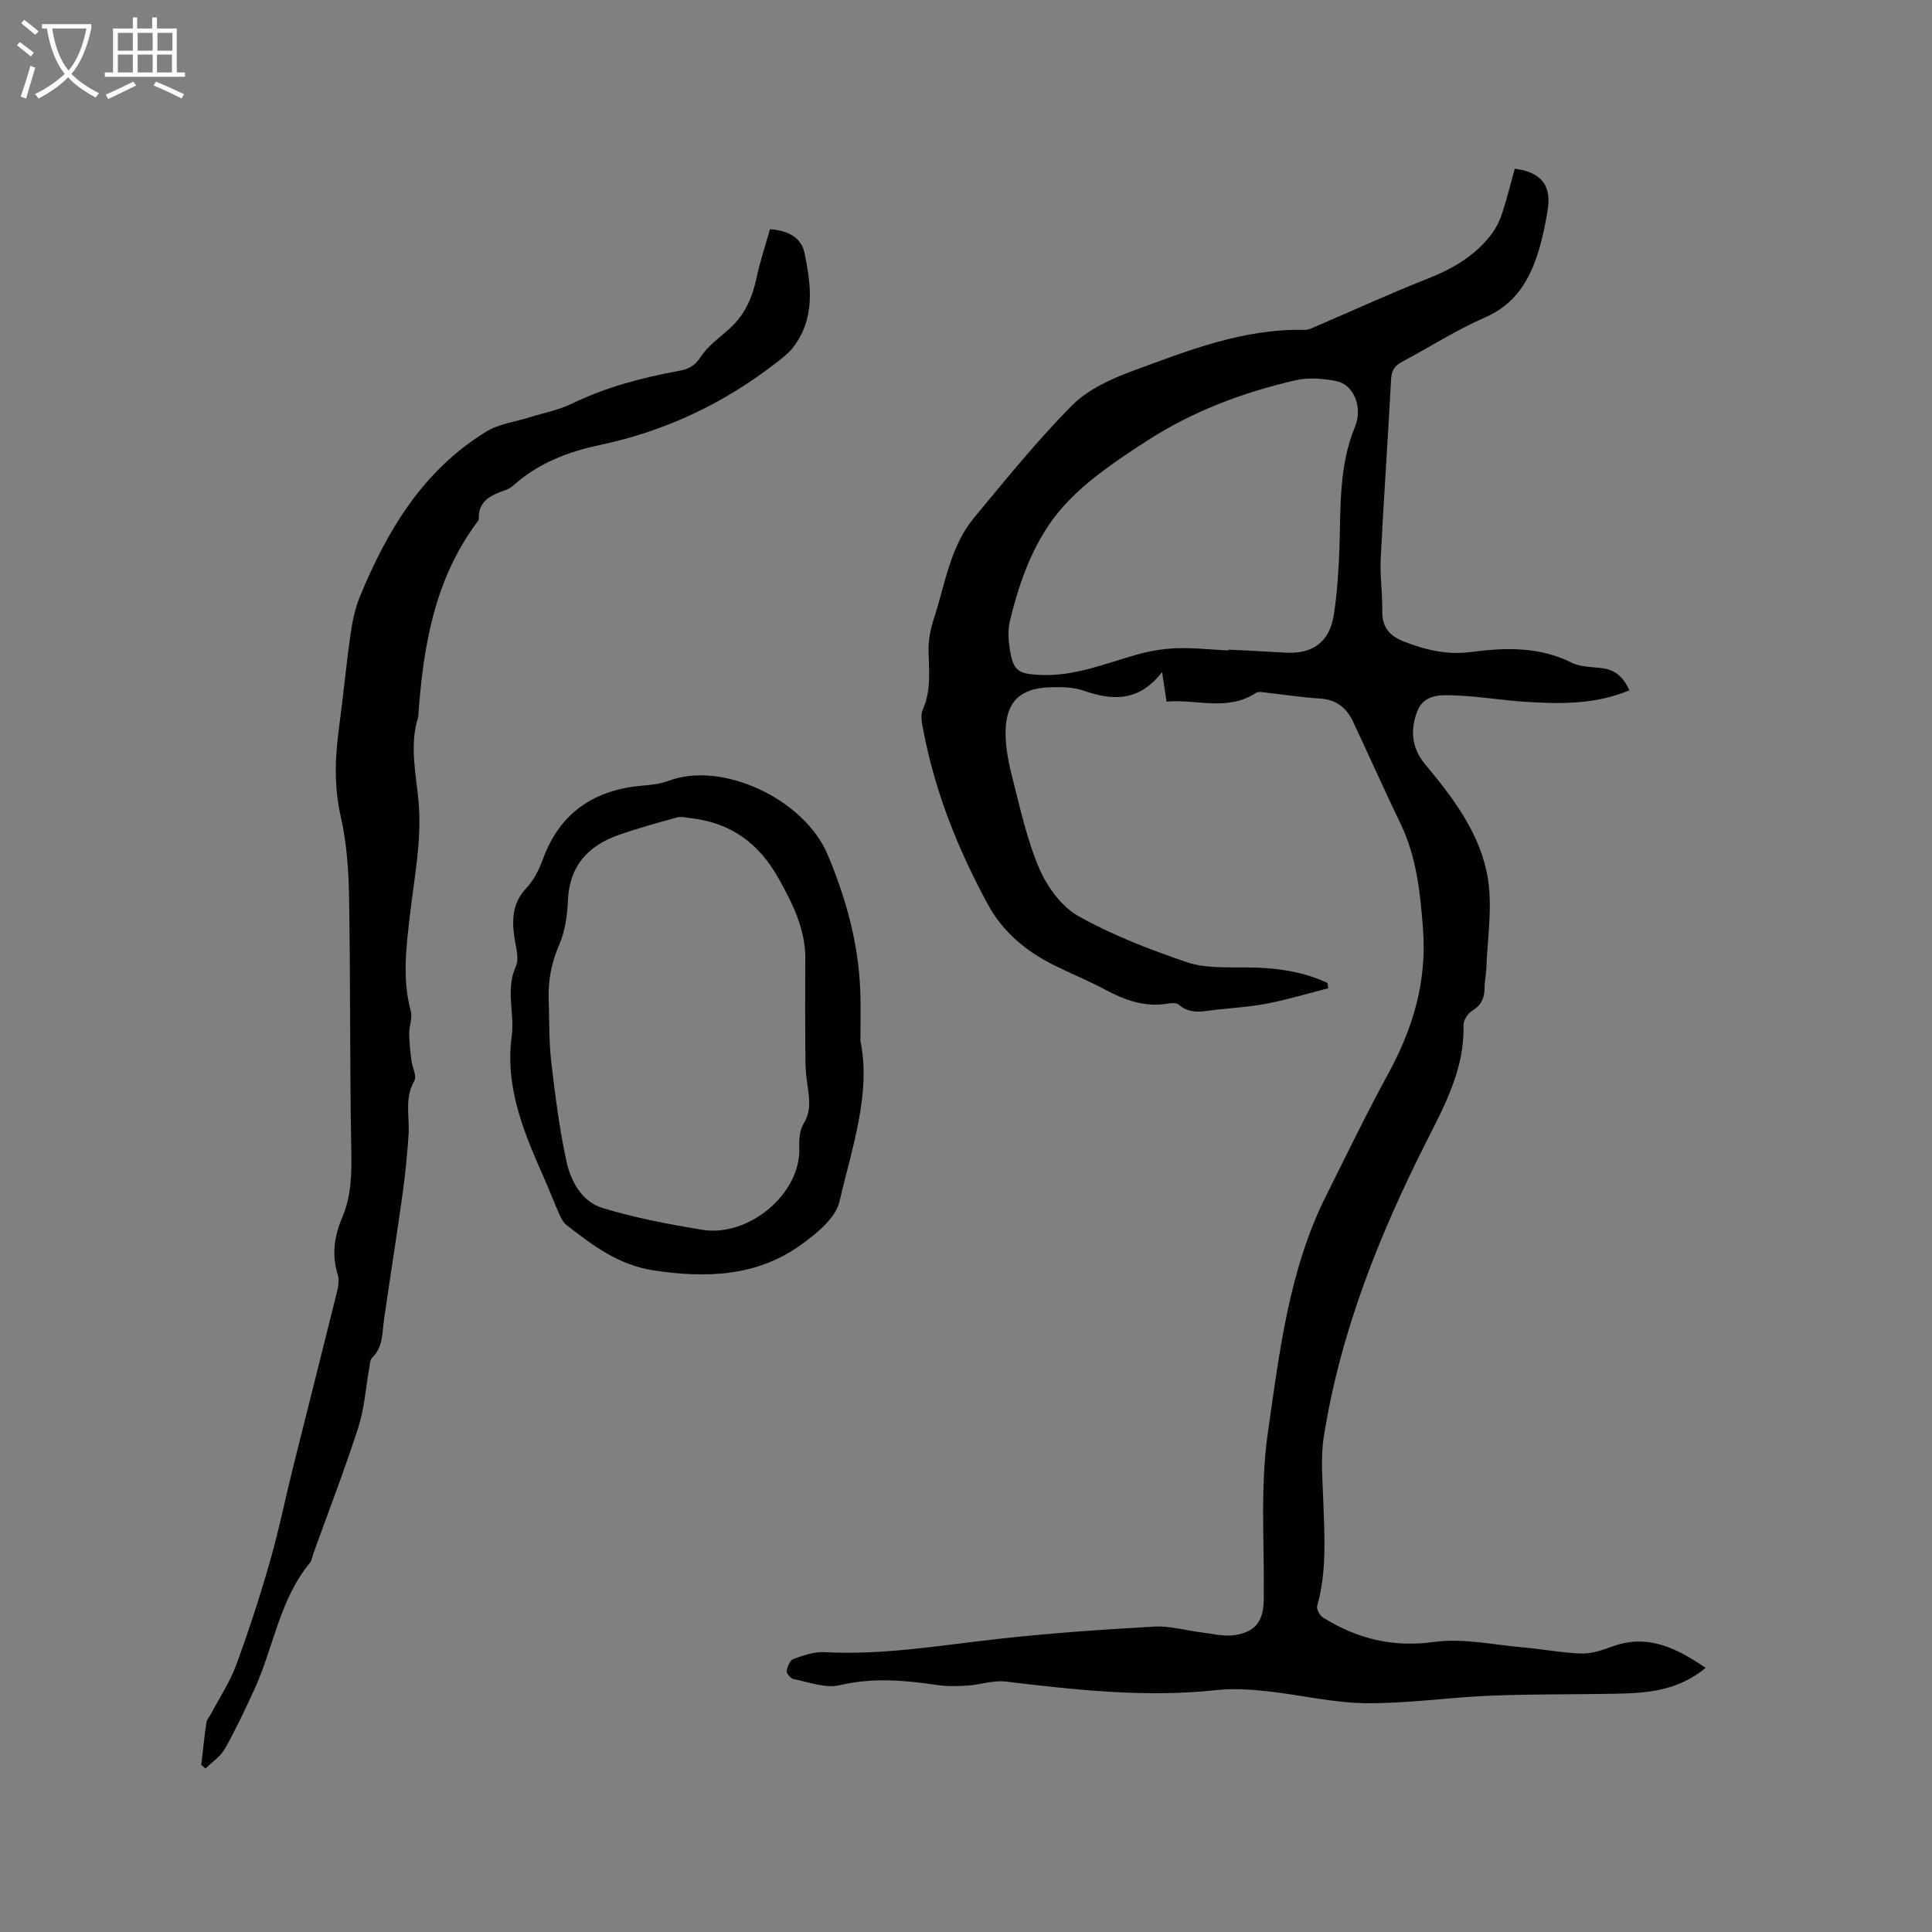 <svg enable-background="new 0 0 400 400" viewBox="0 0 400 400" xmlns="http://www.w3.org/2000/svg"><rect x="0" y="0" width="400" height="400" fill="#808080" stroke="none"/><g fill="#010103"><path d="m353.14 345.31c-5.78 4.8-12.21 5.24-18.71 5.36-8.68.16-17.37.06-26.05.41-8.56.35-17.11 1.65-25.65 1.55-6.81-.08-13.6-1.75-20.42-2.48-3.45-.37-6.99-.61-10.42-.24-14.67 1.6-29.17-.03-43.69-1.76-2.58-.31-5.28.67-7.95.84-2.08.14-4.21.17-6.25-.13-6.74-1-13.35-1.57-20.18.05-2.92.69-6.35-.66-9.51-1.27-.59-.11-1.5-1.16-1.43-1.66.13-.91.69-2.25 1.39-2.5 2.05-.74 4.29-1.53 6.41-1.42 12.04.65 23.84-1.38 35.73-2.71 10.83-1.22 21.72-1.97 32.61-2.58 3.2-.18 6.47.81 9.71 1.2 2.29.28 4.65.89 6.86.57 4.34-.63 5.98-2.93 6.05-7.25.18-11.55-.78-23.28.85-34.62 2.4-16.66 4.33-33.64 12.05-49.07 4.21-8.42 8.3-16.91 12.81-25.17 5.15-9.42 8.09-19.08 7.27-30.05-.57-7.58-1.32-14.89-4.64-21.81-3.37-7.02-6.55-14.13-9.86-21.18-1.35-2.89-3.5-4.56-6.88-4.77-3.91-.24-7.79-.86-11.68-1.29-.5-.05-1.13-.13-1.5.11-5.94 3.92-12.31 1.26-18.54 1.82-.32-2.13-.56-3.76-.92-6.12-4.7 6.08-10.11 6-16.14 3.88-2.22-.78-4.8-.81-7.2-.72-6.03.22-8.97 3.02-9.07 9.09-.05 3.22.61 6.52 1.42 9.67 1.63 6.35 3.01 12.86 5.6 18.84 1.64 3.79 4.62 7.85 8.11 9.8 7.06 3.94 14.75 6.92 22.44 9.52 3.78 1.27 8.14 1.04 12.24 1.07 5.86.04 11.51.72 16.82 3.21.06.37.12.74.18 1.11-4.13 1.06-8.23 2.29-12.41 3.12-3.42.68-6.93.92-10.41 1.28-2.77.28-5.62 1.2-8.15-1.01-.45-.4-1.46-.35-2.16-.23-4.76.84-8.94-.68-13.05-2.87-3.45-1.84-7.09-3.33-10.6-5.07-5.82-2.89-10.62-6.89-13.76-12.7-6.08-11.24-10.8-22.98-13.23-35.57-.3-1.54-.74-3.4-.17-4.68 1.83-4.1 1.22-8.27 1.19-12.48-.02-2.16.47-4.4 1.15-6.48 2.31-7.11 3.34-14.8 8.31-20.78 6.56-7.89 13.02-15.93 20.24-23.2 3.27-3.29 8.04-5.48 12.52-7.13 11.49-4.23 22.98-8.81 35.59-8.51.89.02 1.82-.48 2.68-.85 7.57-3.24 15.05-6.69 22.71-9.7 5.36-2.11 10.13-4.85 13.55-9.55.91-1.24 1.58-2.73 2.06-4.2.97-3 1.72-6.07 2.55-9.06 5.36.64 7.63 3.41 6.84 8.37-.46 2.92-1.04 5.85-1.91 8.68-1.85 6.01-4.78 11-11.1 13.74-5.9 2.56-11.37 6.12-17.09 9.13-1.6.84-2.24 1.83-2.34 3.67-.66 12.38-1.53 24.76-2.15 37.14-.18 3.58.39 7.2.32 10.79-.06 3.35 1.45 5.17 4.48 6.36 4.51 1.77 9 2.82 13.92 2.17 7.08-.94 14.09-1.14 20.82 2.21 1.9.95 4.34.85 6.53 1.17 2.68.39 4.26 2.01 5.42 4.55-7.05 2.95-14.23 2.84-21.4 2.39-4.75-.29-9.47-1.11-14.22-1.31-3.09-.13-6.8-.47-8.26 3.19-1.52 3.78-1.27 7.61 1.56 11.01 5.94 7.13 11.65 14.64 13.06 23.98.9 5.95-.14 12.19-.36 18.31-.05 1.37-.37 2.74-.37 4.11-.01 2.08-.71 3.56-2.59 4.69-.89.54-1.8 1.95-1.77 2.94.25 8.77-3.67 16.23-7.44 23.66-9.92 19.55-18.02 39.73-21.47 61.5-.69 4.34-.27 8.88-.12 13.31.25 7.31.77 14.61-1.27 21.81-.18.65.54 1.96 1.21 2.38 7.04 4.38 14.4 6.24 22.96 5.06 6.04-.83 12.4.6 18.61 1.14 4.01.35 7.99 1.14 12 1.25 2.12.06 4.33-.73 6.38-1.47 7.26-2.63 13.14.28 19.28 4.44zm-98.79-210.64c0-.06.01-.11.01-.17 3.91.2 7.83.37 11.74.62 5.63.35 9.18-2.17 10.05-7.82.71-4.59 1.01-9.26 1.17-13.91.27-8.46-.13-16.92 3.22-25.04 1.69-4.11-.34-8.75-3.84-9.44-2.73-.54-5.75-.8-8.42-.19-11 2.52-21.54 6.5-31.01 12.67-6.09 3.97-12.38 8.14-17.15 13.49-5.86 6.57-8.95 15.06-11.03 23.69-.43 1.79-.33 3.81-.05 5.66.72 4.67 1.69 5.31 6.41 5.51 6.97.3 13.27-2.31 19.77-4.17 2.7-.77 5.55-1.26 8.35-1.36 3.57-.12 7.18.29 10.78.46z"/><path d="m41.67 365.4c.34-2.93.64-5.87 1.07-8.79.1-.66.68-1.25 1.01-1.88 1.74-3.32 3.86-6.5 5.14-9.98 2.59-7.03 4.91-14.18 6.98-21.38 1.86-6.49 3.2-13.13 4.83-19.68 2.97-11.92 6-23.82 8.95-35.74.32-1.3.66-2.83.28-4.03-1.3-4.11-.69-8.07.9-11.8 1.94-4.54 1.99-9.12 1.9-13.95-.33-17.49-.16-35-.46-52.49-.09-5.57-.5-11.25-1.73-16.66-1.39-6.17-1.19-12.15-.36-18.27.88-6.51 1.49-13.06 2.41-19.56.37-2.6.93-5.24 1.92-7.66 5.65-13.75 13.13-26.21 26.21-34.2 2.61-1.59 5.94-1.99 8.95-2.94 2.92-.92 6-1.48 8.72-2.81 7.03-3.41 14.46-5.38 22.07-6.78 1.9-.35 3.3-.89 4.53-2.8 1.51-2.34 3.97-4.08 6.09-6 3.13-2.83 4.69-6.39 5.55-10.46.71-3.38 1.83-6.68 2.79-10.08 3.74.23 6.48 1.76 7.13 4.85 1.41 6.76 2.31 13.67-2.44 19.73-.83 1.06-1.94 1.92-3.01 2.76-10.98 8.62-23.22 14.45-36.96 17.35-6.5 1.37-12.82 3.77-17.93 8.43-.46.42-1.07.71-1.66.92-2.88 1.02-5.55 2.18-5.43 5.95.01.27-.27.56-.46.82-8.72 11.83-11.05 25.6-12.04 39.78-.01.11.01.22-.02.32-1.88 5.96-.46 11.75.07 17.76.68 7.68-.9 15.58-1.8 23.35-.77 6.65-1.62 13.22.18 19.86.38 1.39-.34 3.05-.33 4.58.02 1.86.22 3.73.45 5.58.17 1.45 1.18 3.28.62 4.25-2.11 3.65-.95 7.45-1.2 11.19-.28 4.19-.7 8.37-1.28 12.53-1.2 8.58-2.57 17.14-3.8 25.71-.4 2.8-.17 5.73-2.49 7.96-.43.42-.43 1.33-.56 2.02-.74 4.12-1 8.4-2.27 12.35-2.85 8.84-6.21 17.52-9.36 26.27-.22.6-.28 1.32-.66 1.78-6.28 7.6-7.51 17.39-11.42 26.02-1.92 4.23-3.92 8.44-6.19 12.49-.9 1.6-2.65 2.73-4.01 4.08-.28-.26-.58-.5-.88-.75z"/><path d="m178.14 215.49c2.24 10.82-1.72 22.06-4.35 33.31-.81 3.45-4.78 6.64-8.01 8.96-9.19 6.59-19.65 6.89-30.46 5.26-7.2-1.08-12.62-5.16-18.05-9.41-.69-.54-1.14-1.49-1.52-2.34-1.04-2.32-1.93-4.7-2.96-7.02-4.18-9.5-8.31-18.89-6.84-29.81.63-4.68-1.33-9.54.85-14.35.73-1.61 0-3.96-.29-5.93-.56-3.8-.42-7.24 2.49-10.32 1.55-1.64 2.64-3.88 3.43-6.03 3.57-9.69 10.7-14.32 20.7-15.17 1.78-.15 3.64-.35 5.3-.98 11.12-4.21 28.1 3.82 32.92 15.27 3.83 9.09 6.39 18.39 6.76 28.24.13 3.07.03 6.15.03 10.32zm-11.43-15.85c.35-6.57-2.34-12.12-5.52-17.78-4.16-7.41-9.96-11.53-18.24-12.48-.92-.11-1.92-.37-2.77-.14-4.07 1.12-8.16 2.24-12.14 3.65-6.34 2.24-10.16 6.44-10.46 13.56-.13 3.12-.61 6.44-1.84 9.26-1.63 3.72-2.27 7.44-2.14 11.39.14 4.23.04 8.5.53 12.69.8 6.92 1.67 13.87 3.15 20.67.9 4.12 3.21 8.34 7.43 9.63 6.75 2.06 13.76 3.39 20.74 4.53 9.51 1.55 20.45-7.44 20.03-17.1-.07-1.64.09-3.57.91-4.9 1.42-2.32 1.25-4.57.92-6.99-.24-1.78-.52-3.57-.54-5.36-.1-6.89-.06-13.76-.06-20.63z"/></g><path d="m6.4 11.7c-1-.8-1.9-1.6-2.9-2.3l.6-.7c.9.7 1.9 1.4 2.9 2.2zm-2.1 8.3c.7-2.1 1.4-4.2 2-6.4.2.1.6.3 1 .4-.7 2.3-1.3 4.4-1.9 6.4zm3-12.8c-1.1-.9-2.1-1.7-2.9-2.4l.6-.7c1 .8 2 1.5 3 2.4zm1.4-1.3v-.9h10.2v.9c-.9 4.2-2.3 7.3-4.1 9.4 1.3 1.4 3.2 2.7 5.7 4-.2.2-.4.5-.7.9-2.5-1.4-4.4-2.7-5.7-4.2-1.4 1.5-3.5 3-6.1 4.4 0 0 0 0-.1-.1-.3-.4-.5-.7-.7-.8 2.7-1.3 4.7-2.8 6.2-4.2-1.8-2.2-3-5.3-3.7-9.4zm9.2 0h-7.1c.6 3.8 1.7 6.7 3.4 8.7 1.7-2 2.9-4.8 3.7-8.7z" fill="#fcfbfa"/><path d="m31.6 3.6h.9v2.3h4.1v9.1h1.7v.9h-16.6v-.9h1.7v-9.1h4.1v-2.3h.9v2.3h3.1v-2.3zm-4 13.3.6.8c-1.9.9-3.8 1.9-5.8 2.8-.2-.3-.3-.6-.5-.9 2-.9 3.9-1.8 5.7-2.7zm-3.2-10.1v3.7h3.1v-3.7zm0 4.5v3.7h3.1v-3.7zm4.1-4.5v3.7h3.1v-3.7zm0 4.5v3.7h3.1v-3.7zm9.1 9.1c-2.1-1.1-4.1-2-5.8-2.7l.5-.8c2.2.9 4.1 1.8 5.8 2.6zm-1.9-13.6h-3.1v3.7h3.1zm-3.2 4.5v3.7h3.1v-3.7z" fill="#fcfbfa"/></svg>